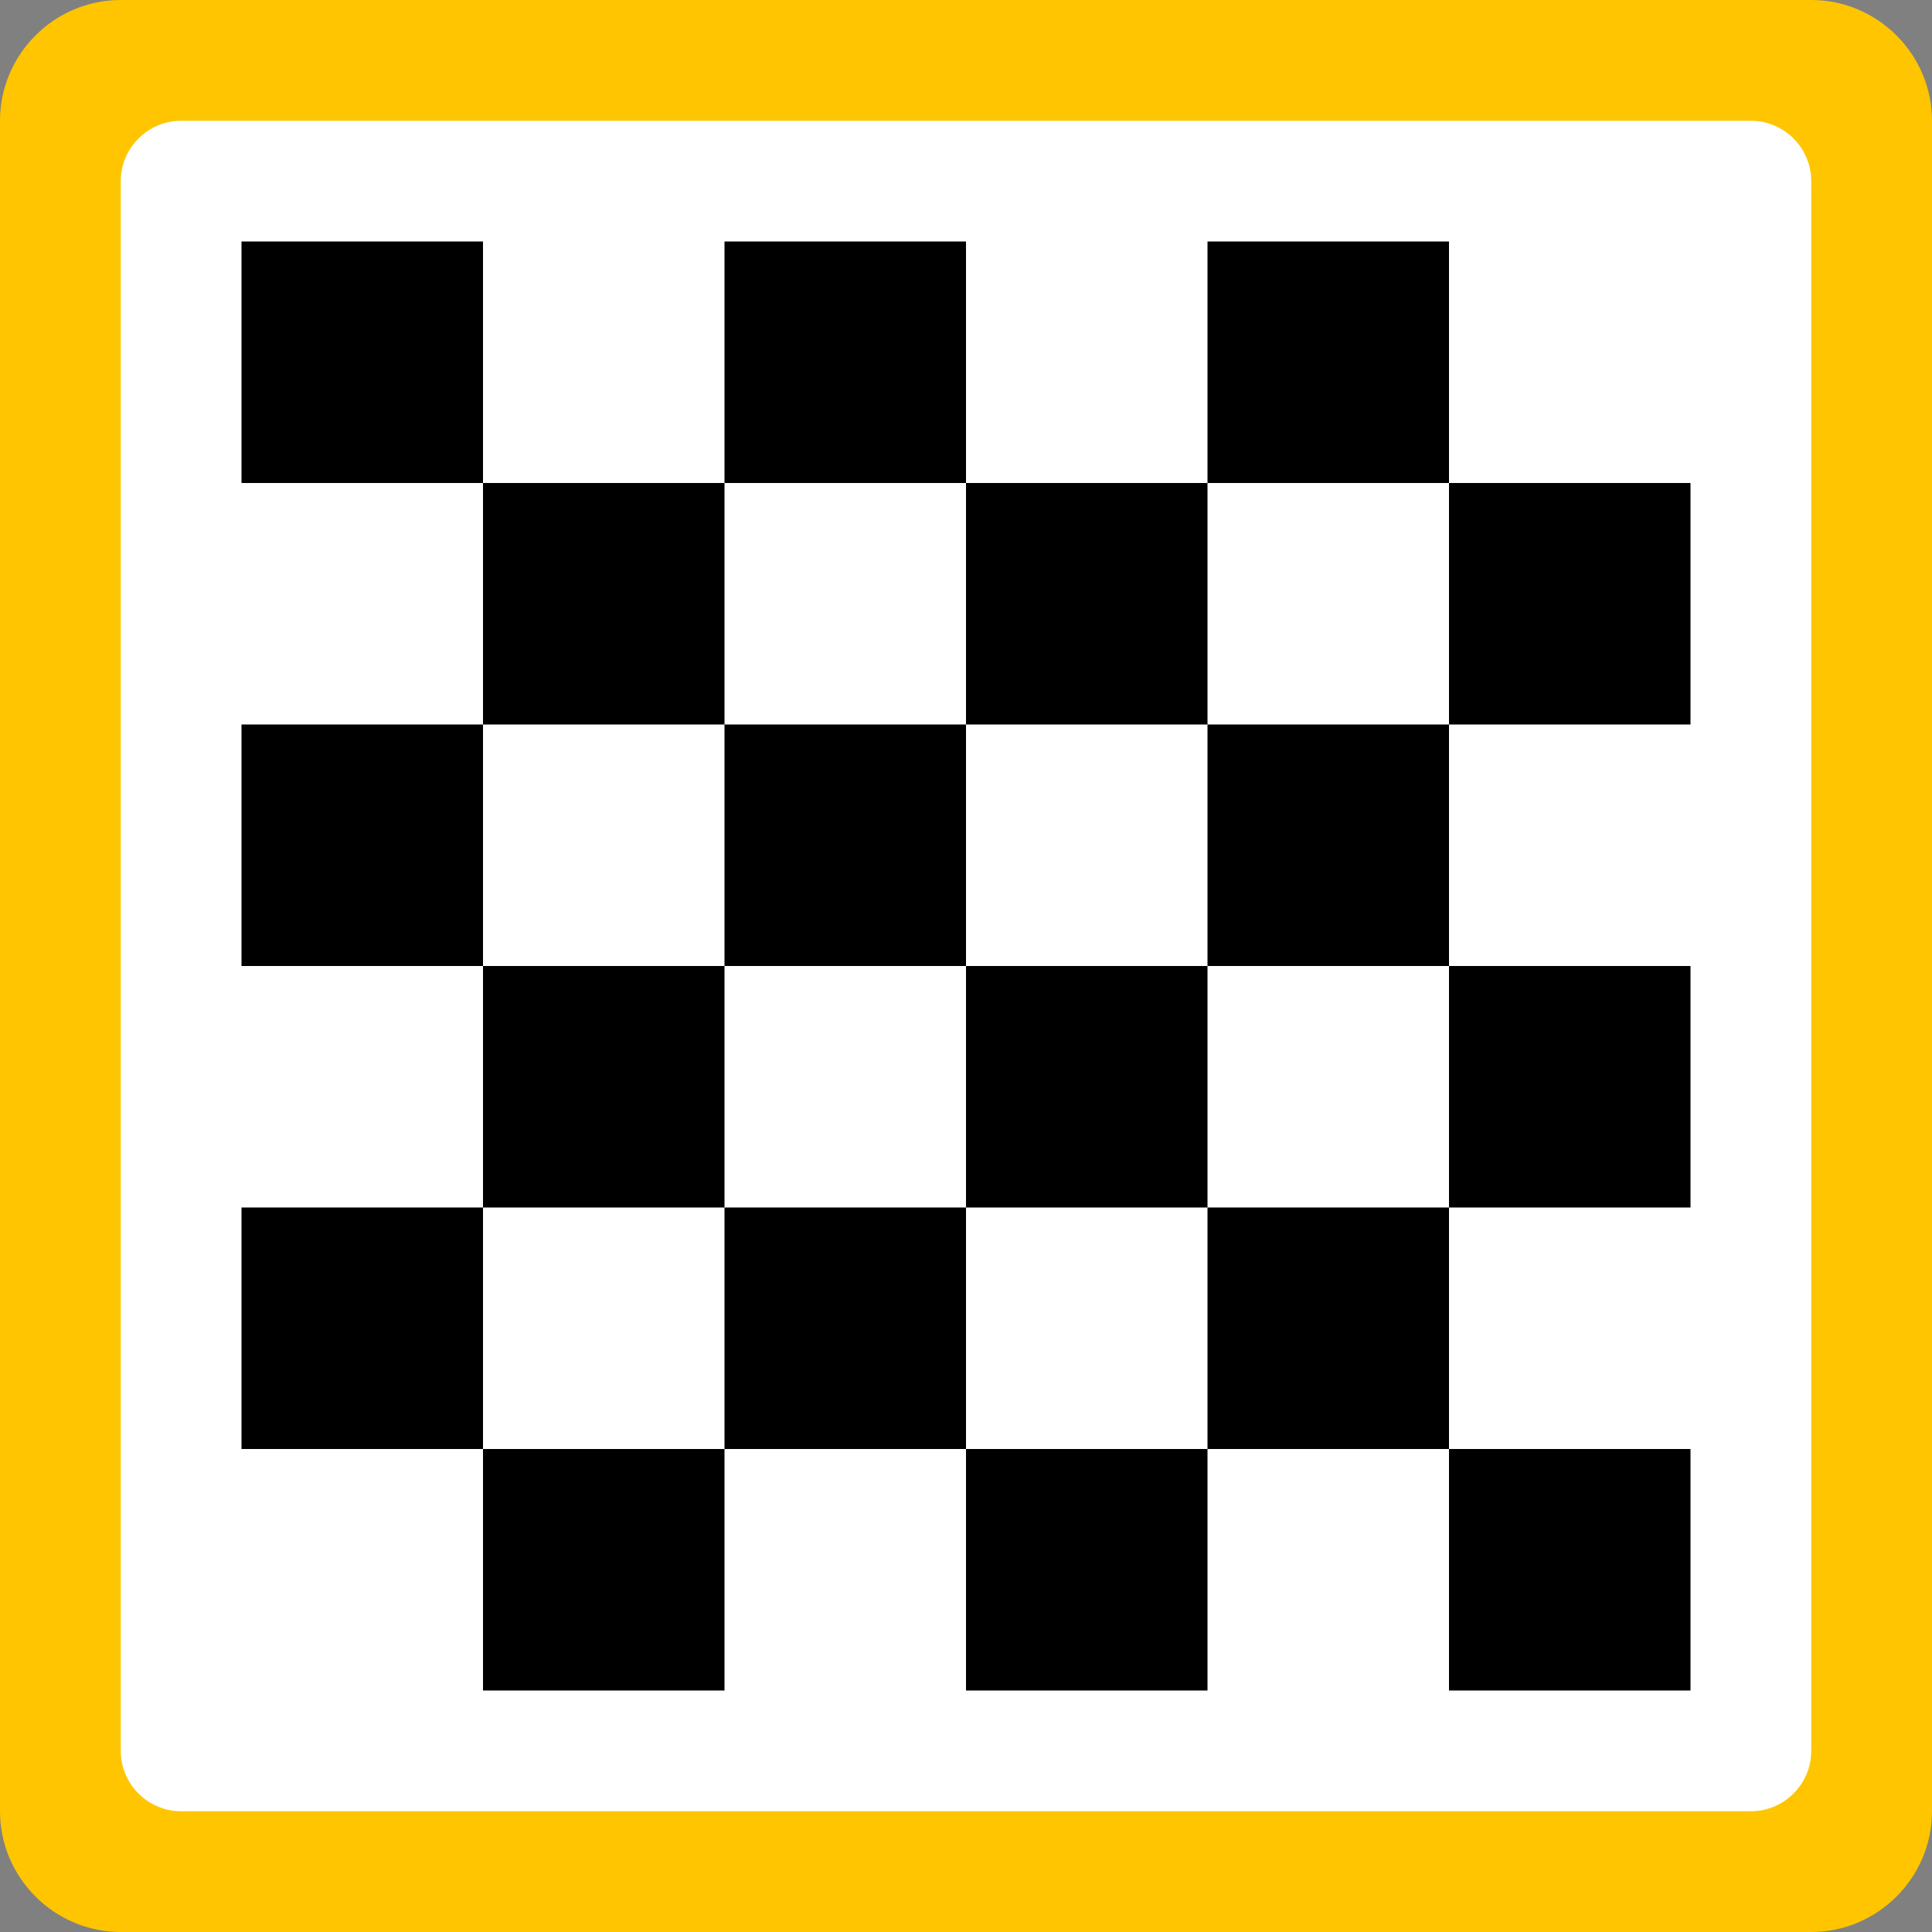 <?xml version="1.0" encoding="utf-8"?>
<!-- Generator: Adobe Illustrator 21.1.0, SVG Export Plug-In . SVG Version: 6.00 Build 0)  -->
<svg version="1.1" id="Layer_1" xmlns="http://www.w3.org/2000/svg" xmlns:xlink="http://www.w3.org/1999/xlink" x="0px" y="0px"
	 viewBox="0 0 64 64" style="enable-background:new 0 0 64 64;" xml:space="preserve">
<rect x="0" y="0" width="64" height="64" fill="#808080" stroke="none"/>
<style type="text/css">
	.st0{fill:#FFC500;}
	.st1{fill:#FFFFFF;}
</style>
<g id="Base_2_">
	<g>
		<path class="st0" d="M60,0H4C1.8,0,0,1.8,0,4v56c0,2.2,1.8,4,4,4h56c2.2,0,4-1.8,4-4V4C64,1.8,62.2,0,60,0z"/>
	</g>
</g>
<g id="Container_2_">
	<g>
		<path class="st1" d="M58,4H6C4.9,4,4,4.9,4,6v52c0,1.1,0.9,2,2,2h52c1.1,0,2-0.9,2-2V6C60,4.9,59.1,4,58,4z"/>
	</g>
</g>
<g id="Transparency">
	<g>
		<path d="M48,8h-8v8h8V8z M8,8v8h8V8L8,8z M40,24v-8h-8v8H40z M56,24v-8h-8v8H56z M32,24h-8v8h8V24z M40,24v8h8v-8H40z M24,32h-8v8
			h8V32z M32,40h8v-8h-8V40z M56,40v-8h-8v8H56z M24,40v8h8v-8H24z M40,48h8v-8h-8V48z M8,40v8h8v-8H8z M16,56h8v-8h-8V56z M32,56h8
			v-8h-8V56z M8,24v8h8v-8H8z M56,56v-8h-8v8H56z M24,16h-8v8h8V16z M32,8h-8v8h8V8z"/>
	</g>
</g>
</svg>
